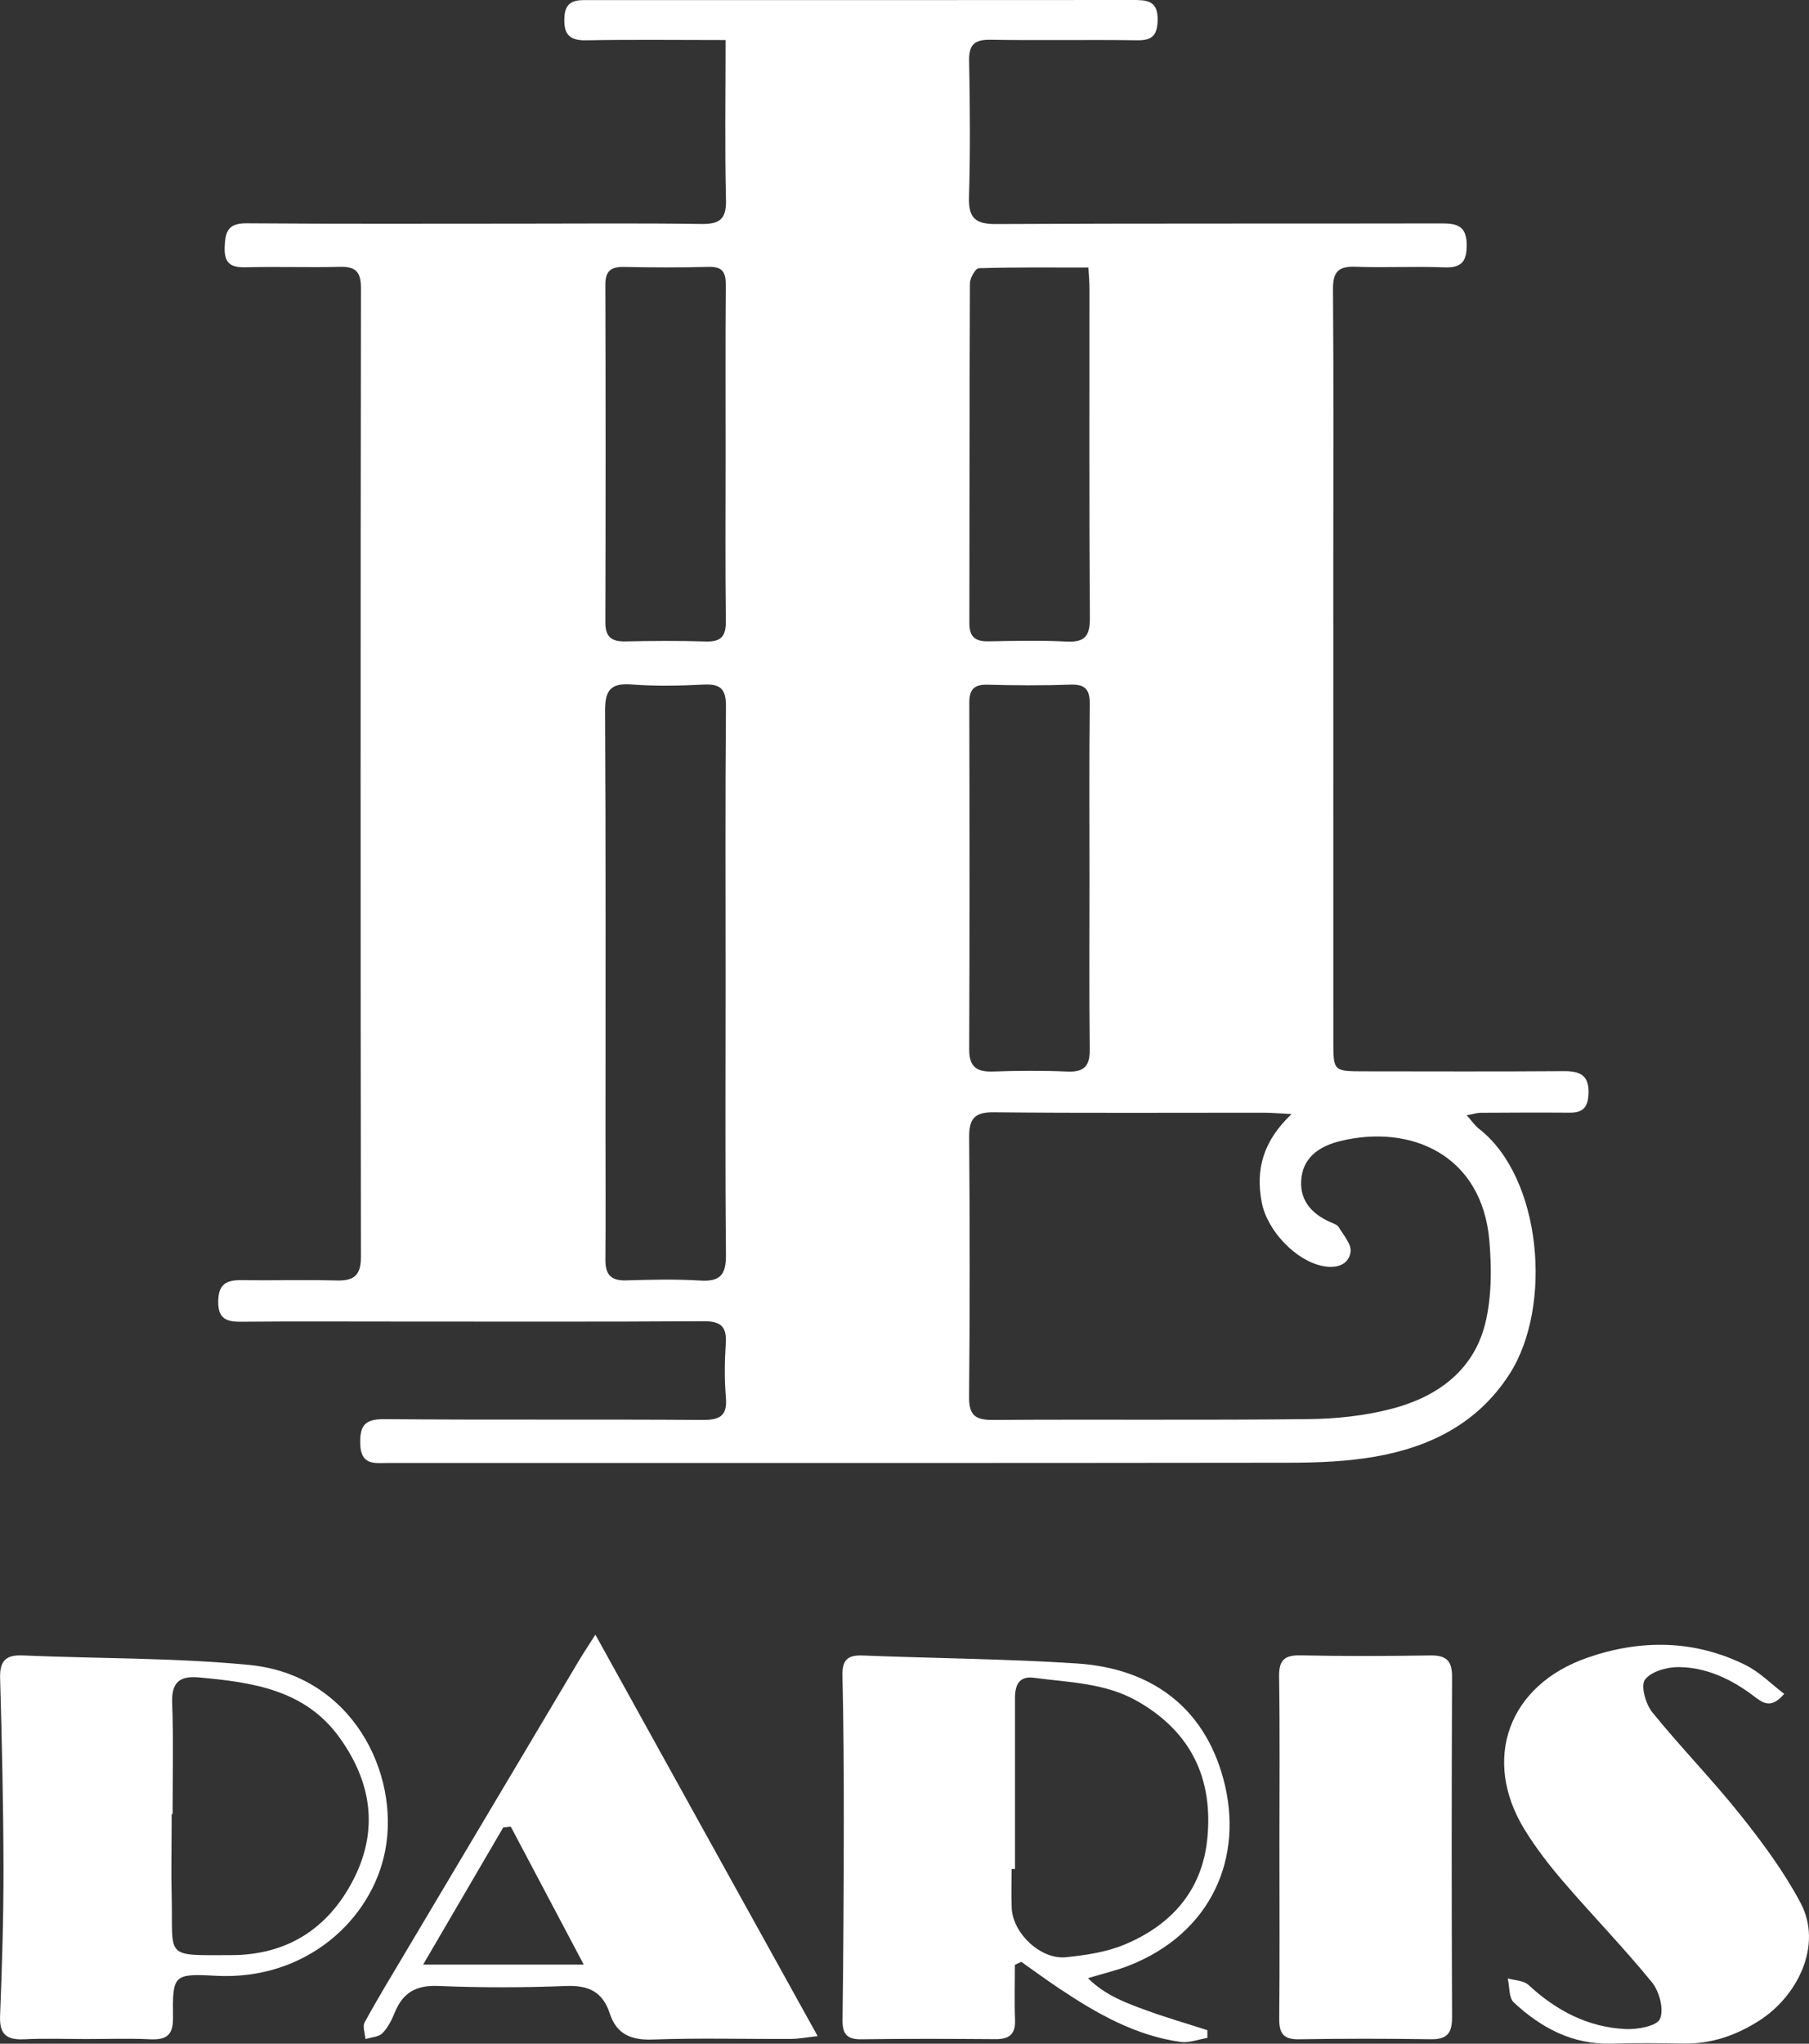 <svg width="93" height="105" viewBox="0 0 93 105" fill="none" xmlns="http://www.w3.org/2000/svg">
<rect x="0" y="0" width="93" height="105" fill="#333333" stroke="none"/>
<g clip-path="url(#clip0_3855_505)">
<path d="M37.302 2.058C34.79 2.058 32.462 2.028 30.136 2.072C29.219 2.089 28.97 1.714 29.017 0.868C29.059 0.134 29.472 0.002 30.07 0.004C31.521 0.008 32.971 0.004 34.422 0.004C42.348 0.004 50.273 0.008 58.199 0C58.929 0 59.533 0.004 59.514 1.021C59.499 1.792 59.259 2.083 58.465 2.07C55.954 2.034 53.44 2.085 50.929 2.043C50.105 2.03 49.805 2.283 49.822 3.128C49.867 5.457 49.884 7.791 49.816 10.118C49.784 11.184 50.122 11.518 51.201 11.511C58.844 11.471 66.486 11.496 74.129 11.479C74.925 11.477 75.395 11.626 75.402 12.569C75.408 13.429 75.148 13.771 74.248 13.737C72.728 13.677 71.205 13.762 69.685 13.705C68.806 13.671 68.523 13.972 68.529 14.851C68.564 19.512 68.544 24.173 68.544 28.834C68.544 37.063 68.544 45.291 68.546 53.517C68.546 55.029 68.561 55.04 70.1 55.042C73.533 55.044 76.964 55.059 80.397 55.033C81.269 55.027 81.718 55.269 81.663 56.239C81.624 56.934 81.335 57.172 80.684 57.167C79.162 57.155 77.641 57.163 76.119 57.172C75.923 57.174 75.727 57.242 75.406 57.301C75.67 57.598 75.823 57.832 76.034 57.995C79.262 60.501 79.835 67.114 77.611 70.585C75.989 73.117 73.539 74.34 70.702 74.837C69.251 75.091 67.748 75.149 66.269 75.151C50.842 75.172 35.416 75.163 19.988 75.163C19.29 75.163 18.55 75.323 18.52 74.187C18.494 73.231 18.758 72.904 19.765 72.913C25.213 72.959 30.664 72.915 36.112 72.953C37.027 72.959 37.402 72.736 37.317 71.775C37.238 70.864 37.253 69.936 37.312 69.022C37.37 68.141 37.042 67.876 36.163 67.882C30.892 67.916 25.62 67.899 20.346 67.899C17.692 67.899 15.038 67.884 12.384 67.908C11.622 67.914 11.203 67.74 11.218 66.848C11.233 65.975 11.642 65.761 12.405 65.772C14.034 65.793 15.662 65.746 17.288 65.788C18.171 65.812 18.554 65.553 18.554 64.593C18.533 47.996 18.533 31.399 18.556 14.803C18.558 13.953 18.275 13.688 17.46 13.709C15.868 13.751 14.274 13.69 12.684 13.732C11.901 13.754 11.516 13.577 11.55 12.683C11.58 11.87 11.744 11.467 12.68 11.473C17.386 11.509 22.091 11.49 26.799 11.49C29.876 11.49 32.956 11.462 36.033 11.507C36.968 11.52 37.349 11.293 37.323 10.273C37.257 7.596 37.302 4.916 37.302 2.058ZM66.399 57.237C65.69 57.201 65.346 57.169 65.001 57.169C60.365 57.165 55.732 57.195 51.097 57.146C50.097 57.136 49.818 57.477 49.824 58.422C49.858 62.871 49.863 67.32 49.82 71.768C49.812 72.722 50.144 72.959 51.052 72.953C56.464 72.917 61.879 72.972 67.291 72.91C68.723 72.896 70.192 72.736 71.573 72.373C73.871 71.77 75.74 70.433 76.347 68.031C76.689 66.67 76.687 65.166 76.568 63.75C76.191 59.327 72.522 57.734 68.883 58.63C67.936 58.864 67.059 59.374 66.912 60.467C66.761 61.593 67.37 62.336 68.378 62.784C68.54 62.856 68.749 62.92 68.827 63.051C69.072 63.463 69.493 63.941 69.432 64.328C69.321 65.018 68.674 65.177 68.006 65.047C66.603 64.773 65.137 63.211 64.867 61.777C64.543 60.104 64.92 58.643 66.399 57.237ZM37.302 50.487C37.302 45.756 37.28 41.027 37.321 36.296C37.329 35.4 37.042 35.128 36.172 35.173C34.937 35.236 33.69 35.262 32.46 35.166C31.349 35.081 31.1 35.508 31.106 36.551C31.147 43.751 31.128 50.954 31.128 58.155C31.128 60.344 31.143 62.531 31.123 64.72C31.117 65.481 31.407 65.808 32.19 65.784C33.462 65.746 34.739 65.714 36.008 65.793C37.046 65.856 37.331 65.47 37.321 64.463C37.276 59.807 37.302 55.148 37.302 50.487ZM56.011 45.1C56.011 42.133 55.988 39.167 56.026 36.203C56.037 35.415 55.792 35.145 54.998 35.175C53.585 35.228 52.167 35.215 50.754 35.179C50.052 35.162 49.829 35.447 49.831 36.118C49.846 42.048 49.85 47.981 49.826 53.912C49.822 54.81 50.205 55.08 51.046 55.052C52.319 55.008 53.596 54.999 54.866 55.054C55.752 55.093 56.037 54.759 56.024 53.889C55.988 50.963 56.011 48.03 56.011 45.1ZM55.954 13.745C54.042 13.745 52.18 13.724 50.32 13.781C50.152 13.785 49.863 14.287 49.863 14.558C49.835 20.379 49.848 26.201 49.835 32.022C49.833 32.712 50.133 32.96 50.797 32.95C52.14 32.928 53.487 32.894 54.826 32.962C55.758 33.009 56.037 32.69 56.03 31.758C55.992 26.114 56.011 20.468 56.009 14.824C56.009 14.512 55.979 14.2 55.954 13.745ZM37.302 23.339C37.302 20.447 37.289 17.552 37.312 14.66C37.319 14.006 37.159 13.69 36.429 13.711C34.982 13.751 33.531 13.743 32.081 13.715C31.424 13.703 31.119 13.909 31.121 14.618C31.138 20.404 31.138 26.188 31.121 31.975C31.119 32.72 31.436 32.969 32.145 32.954C33.522 32.926 34.903 32.916 36.28 32.958C37.066 32.983 37.325 32.695 37.315 31.913C37.28 29.053 37.302 26.195 37.302 23.339Z" fill="white"/>
<path d="M52.174 100.949C52.174 101.889 52.144 102.83 52.182 103.768C52.214 104.512 51.889 104.773 51.178 104.766C48.877 104.749 46.577 104.739 44.278 104.773C43.52 104.783 43.303 104.482 43.314 103.768C43.357 100.379 43.378 96.988 43.38 93.599C43.382 91.091 43.367 88.586 43.31 86.078C43.293 85.284 43.576 85.023 44.359 85.055C48.03 85.203 51.71 85.224 55.375 85.466C59.182 85.717 61.898 87.707 62.894 91.401C63.975 95.417 62.296 99.32 58.026 100.993C57.409 101.235 56.756 101.384 55.93 101.634C56.837 102.526 57.873 102.898 58.893 103.272C59.938 103.654 61.01 103.964 62.07 104.306C62.07 104.437 62.072 104.569 62.072 104.701C61.617 104.777 61.147 104.968 60.71 104.911C58.378 104.592 56.388 103.452 54.47 102.174C53.804 101.73 53.157 101.254 52.502 100.794C52.393 100.842 52.285 100.895 52.174 100.949ZM52.18 96.022C52.123 96.022 52.065 96.022 52.008 96.024C52.008 96.695 51.984 97.366 52.012 98.035C52.07 99.333 53.506 100.689 54.796 100.558C55.805 100.454 56.852 100.301 57.778 99.921C60.197 98.927 61.798 97.15 62.066 94.481C62.377 91.399 61.247 88.985 58.474 87.403C56.809 86.454 54.956 86.445 53.149 86.199C52.378 86.095 52.178 86.594 52.18 87.25C52.18 90.174 52.18 93.098 52.18 96.022Z" fill="white"/>
<path d="M4.418 104.76C3.356 104.76 2.294 104.72 1.237 104.773C0.334 104.817 -0.034 104.516 0.004 103.567C0.106 101.031 0.183 98.492 0.179 95.954C0.172 92.71 0.098 89.465 0.006 86.222C-0.017 85.35 0.277 85.014 1.16 85.052C5.042 85.218 8.941 85.167 12.801 85.539C18.109 86.05 20.57 91.119 19.803 95.082C19.118 98.632 15.721 101.764 11.092 101.511C8.913 101.392 8.866 101.462 8.894 103.656C8.905 104.573 8.551 104.813 7.709 104.773C6.612 104.72 5.514 104.76 4.418 104.76ZM8.873 93.209C8.856 93.209 8.841 93.209 8.824 93.209C8.824 93.385 8.824 93.561 8.824 93.737C8.822 94.973 8.794 96.209 8.826 97.443C8.907 100.622 8.385 100.456 11.886 100.45C14.717 100.445 16.826 99.127 18.133 96.638C19.484 94.064 19.114 91.578 17.456 89.274C15.681 86.806 12.972 86.431 10.22 86.182C9.232 86.093 8.813 86.435 8.851 87.49C8.922 89.395 8.873 91.302 8.873 93.209Z" fill="white"/>
<path d="M91.725 87.027C91.055 87.815 90.627 87.494 90.189 87.161C89.039 86.29 87.76 85.666 86.311 85.651C85.709 85.645 84.885 85.872 84.568 86.297C84.338 86.605 84.6 87.547 84.94 87.968C86.403 89.775 88.037 91.442 89.486 93.26C90.618 94.68 91.715 96.166 92.564 97.761C93.732 99.957 92.387 102.564 90.465 103.8C89.284 104.56 88.005 105.015 86.573 104.992C85.334 104.972 84.096 104.955 82.859 104.996C80.848 105.059 79.232 104.187 77.826 102.883C77.564 102.641 77.609 102.068 77.513 101.647C77.873 101.751 78.328 101.751 78.575 101.978C79.999 103.295 81.631 104.159 83.578 104.248C84.187 104.276 85.179 104.095 85.338 103.726C85.551 103.238 85.309 102.316 84.93 101.851C83.483 100.076 81.878 98.428 80.384 96.691C79.652 95.84 78.954 94.939 78.368 93.984C76.172 90.386 77.538 86.577 81.616 85.165C84.351 84.218 87.118 84.241 89.757 85.556C90.469 85.912 91.057 86.518 91.725 87.027Z" fill="white"/>
<path d="M42.035 104.611C41.469 104.673 41.065 104.752 40.662 104.754C38.294 104.767 35.92 104.699 33.554 104.786C32.434 104.828 31.692 104.501 31.349 103.45C30.983 102.329 30.257 101.991 29.099 102.036C26.91 102.123 24.711 102.125 22.523 102.034C21.391 101.987 20.716 102.376 20.301 103.384C20.142 103.771 19.946 104.174 19.659 104.463C19.465 104.658 19.084 104.669 18.788 104.762C18.767 104.473 18.628 104.119 18.746 103.904C19.403 102.698 20.12 101.524 20.823 100.341C23.796 95.343 26.769 90.346 29.744 85.35C29.972 84.968 30.219 84.596 30.608 83.984C34.461 90.945 38.202 97.7 42.035 104.611ZM26.26 93.85C26.131 93.863 26.001 93.877 25.871 93.89C24.537 96.173 23.202 98.458 21.753 100.936C24.624 100.936 27.191 100.936 30.01 100.936C28.691 98.441 27.476 96.145 26.26 93.85Z" fill="white"/>
<path d="M65.775 94.816C65.775 91.924 65.801 89.03 65.758 86.137C65.746 85.299 66.027 85.031 66.859 85.048C69.085 85.095 71.313 85.086 73.541 85.052C74.363 85.04 74.654 85.333 74.65 86.163C74.625 91.985 74.625 97.808 74.65 103.63C74.654 104.435 74.416 104.783 73.571 104.771C71.309 104.737 69.044 104.735 66.782 104.773C65.971 104.788 65.756 104.461 65.765 103.707C65.793 100.745 65.775 97.78 65.775 94.816Z" fill="white"/>
</g>
<defs>
<clipPath id="clip0_3855_505">
<rect width="93" height="105" fill="white"/>
</clipPath>
</defs>
</svg>
